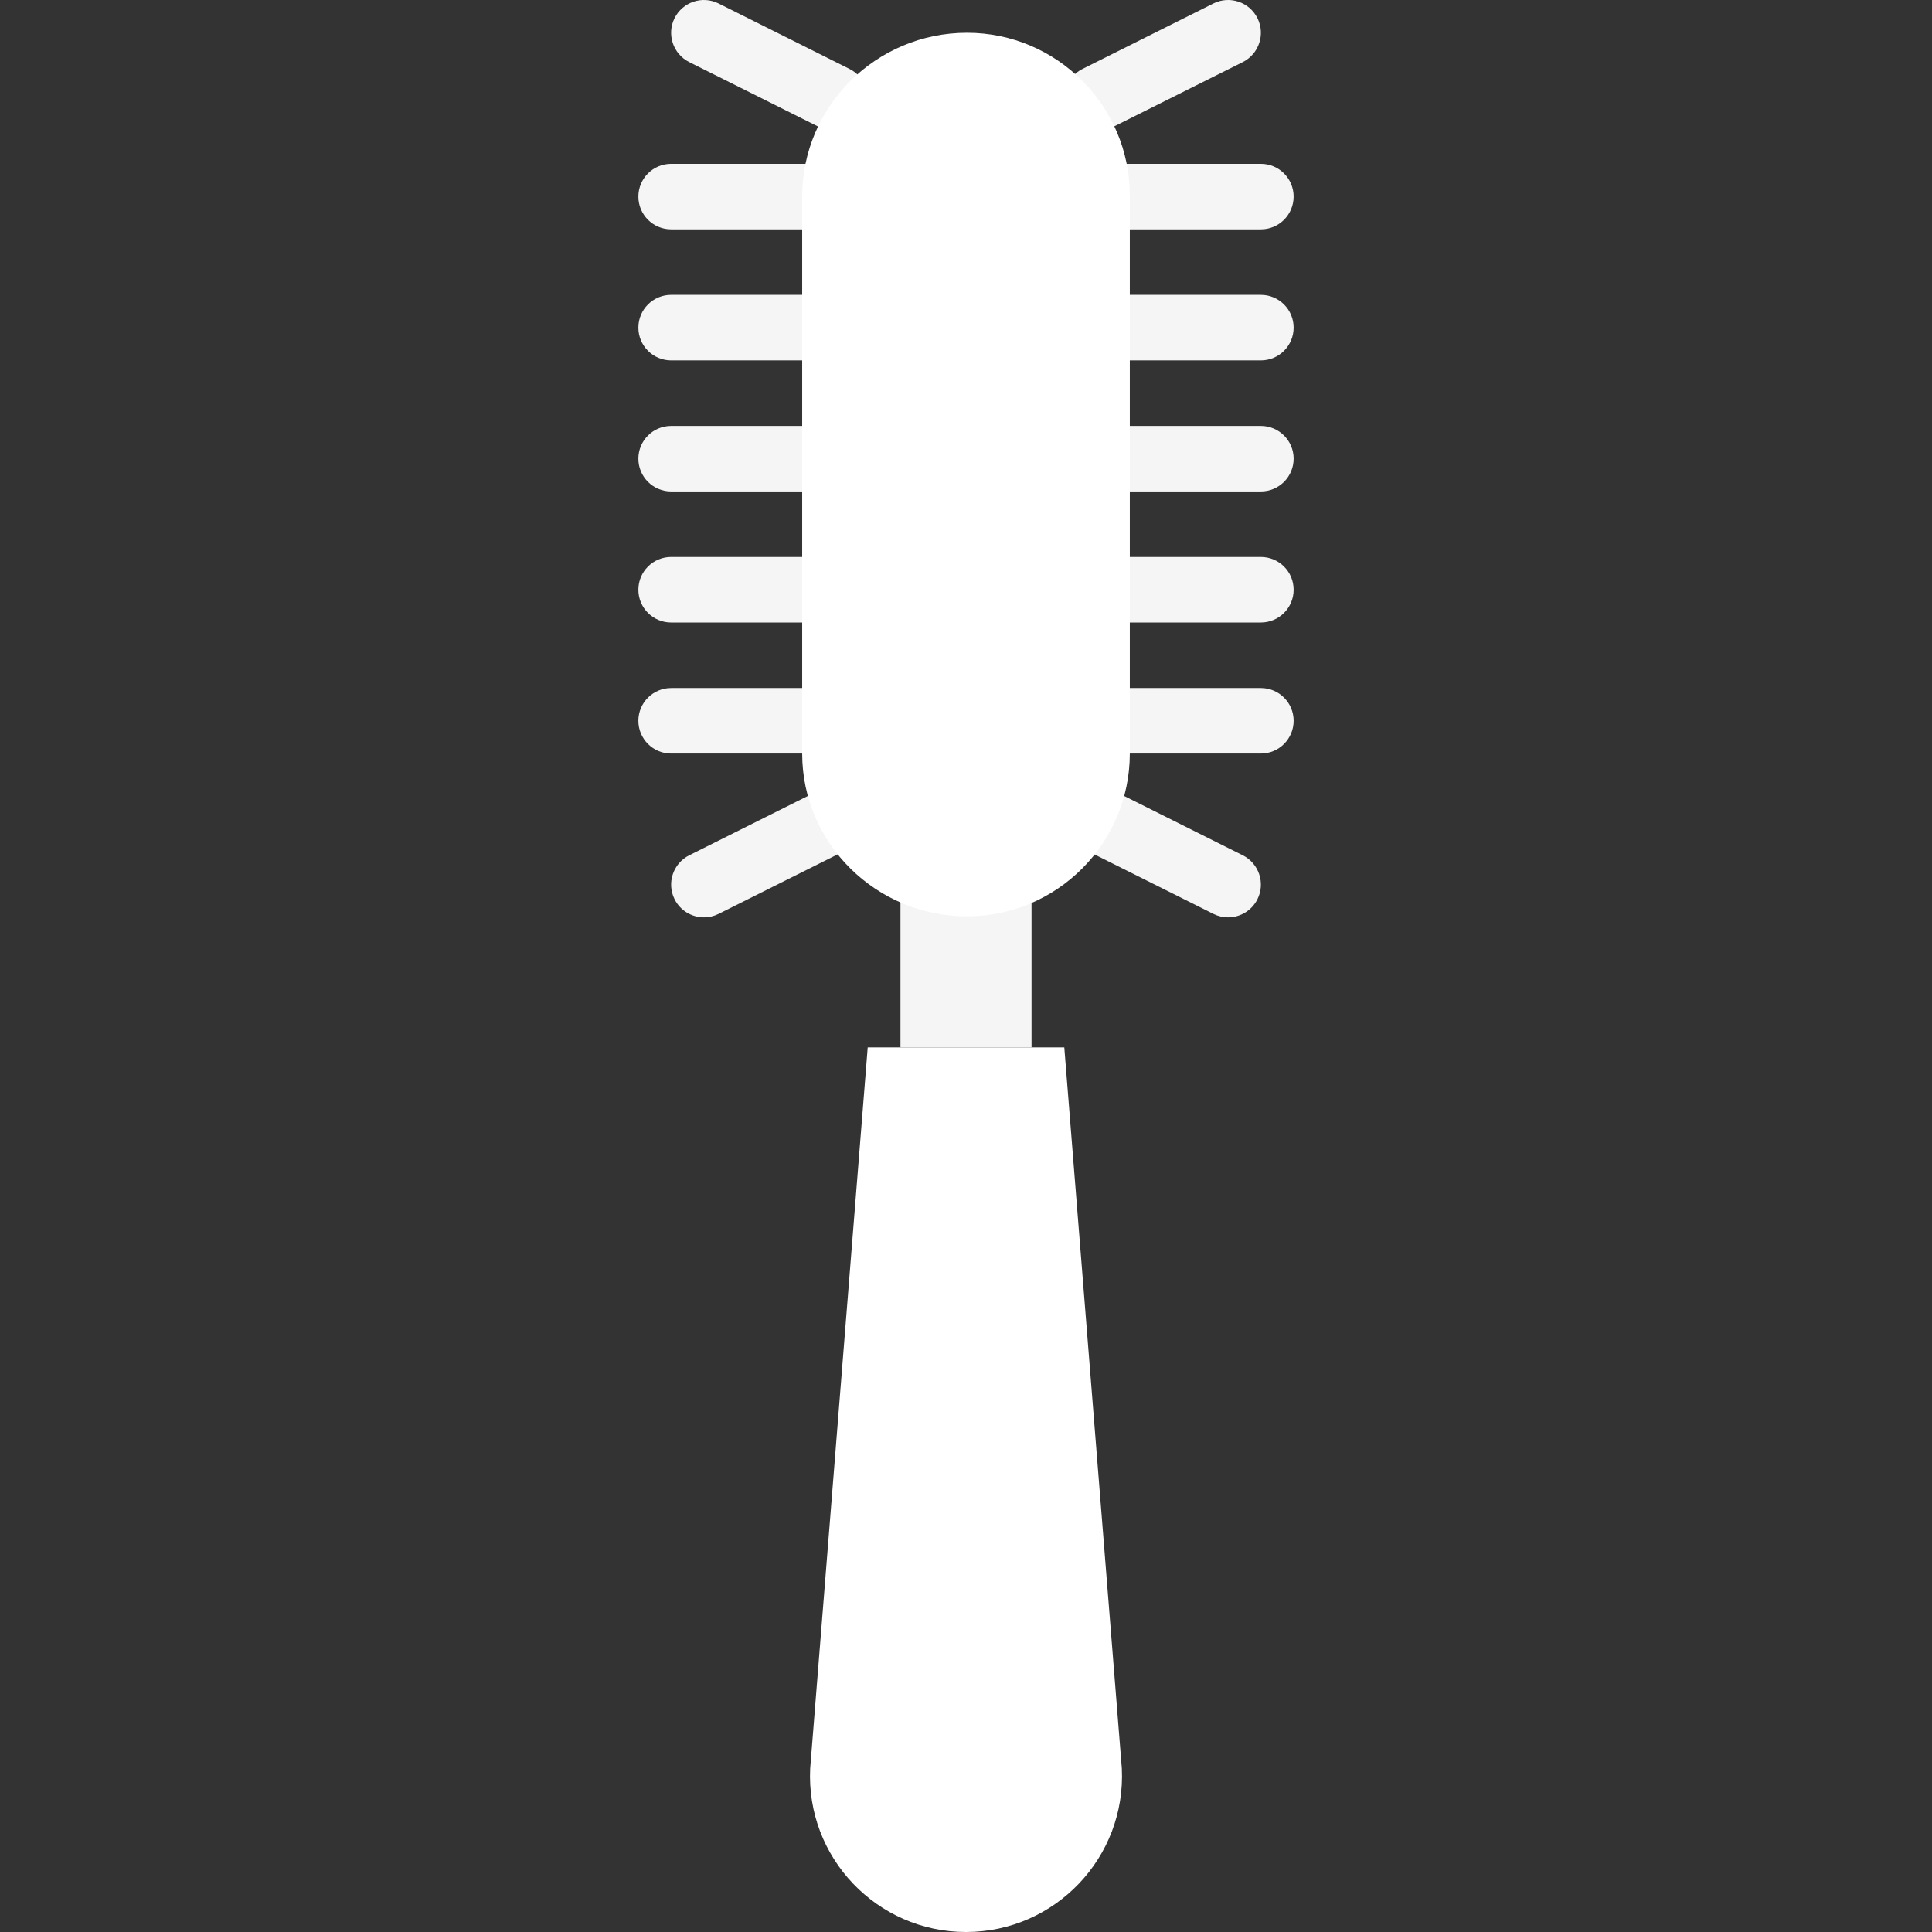 <?xml version="1.0" encoding="utf-8"?>
<!-- Generator: Adobe Illustrator 15.0.0, SVG Export Plug-In . SVG Version: 6.00 Build 0)  -->
<!DOCTYPE svg PUBLIC "-//W3C//DTD SVG 1.1//EN" "http://www.w3.org/Graphics/SVG/1.1/DTD/svg11.dtd">
<svg version="1.1" id="Layer_1" xmlns="http://www.w3.org/2000/svg" xmlns:xlink="http://www.w3.org/1999/xlink" x="0px" y="0px"
	 width="800px" height="800px" viewBox="0 0 800 800" enable-background="new 0 0 800 800" xml:space="preserve">
<rect x="0" y="0" width="800" height="800" fill="#333333" stroke="none"/>
<g>
	<g>
		<path fill="#F5F5F5" d="M522.099,94.966H277.902c-7.488,0-13.566-6.064-13.566-13.566s6.078-13.566,13.566-13.566h244.197
			c7.488,0,13.566,6.064,13.566,13.566S529.588,94.966,522.099,94.966"/>
		<path fill="#F5F5F5" d="M522.099,149.232H277.902c-7.488,0-13.566-6.064-13.566-13.566s6.078-13.566,13.566-13.566h244.197
			c7.488,0,13.566,6.064,13.566,13.566S529.588,149.232,522.099,149.232"/>
		<path fill="#F5F5F5" d="M522.099,203.499H277.902c-7.488,0-13.566-6.064-13.566-13.567s6.078-13.566,13.566-13.566h244.197
			c7.488,0,13.566,6.064,13.566,13.566S529.588,203.499,522.099,203.499"/>
		<path fill="#F5F5F5" d="M522.099,257.765H277.902c-7.488,0-13.566-6.064-13.566-13.566c0-7.502,6.078-13.567,13.566-13.567
			h244.197c7.488,0,13.566,6.064,13.566,13.567C535.665,251.7,529.588,257.765,522.099,257.765"/>
		<path fill="#F5F5F5" d="M522.099,312.029H277.902c-7.488,0-13.566-6.064-13.566-13.566c0-7.502,6.078-13.567,13.566-13.567
			h244.197c7.488,0,13.566,6.064,13.566,13.567C535.665,305.965,529.588,312.029,522.099,312.029"/>
		<path fill="#F5F5F5" d="M508.52,379.862c-2.036,0-4.11-0.461-6.051-1.424l-54.266-27.133c-6.702-3.364-9.429-11.504-6.078-18.207
			c3.364-6.702,11.504-9.416,18.206-6.078l54.267,27.133c6.701,3.364,9.428,11.504,6.078,18.206
			C518.287,377.122,513.498,379.862,508.52,379.862"/>
		<path fill="#F5F5F5" d="M291.482,379.862c-4.979,0-9.768-2.74-12.155-7.502c-3.35-6.702-0.624-14.842,6.078-18.206l54.266-27.133
			c6.716-3.338,14.843-0.624,18.207,6.078c3.35,6.702,0.623,14.842-6.079,18.207l-54.266,27.133
			C295.592,379.401,293.516,379.862,291.482,379.862"/>
		<path fill="#F5F5F5" d="M454.279,54.266c-4.979,0-9.768-2.74-12.154-7.502c-3.351-6.702-0.624-14.842,6.078-18.207l54.266-27.133
			c6.729-3.338,14.855-0.611,18.207,6.078c3.35,6.702,0.623,14.842-6.078,18.207l-54.267,27.133
			C458.391,53.805,456.314,54.266,454.279,54.266"/>
		<path fill="#F5F5F5" d="M345.721,54.266c-2.036,0-4.11-0.461-6.051-1.424l-54.266-27.133c-6.702-3.364-9.429-11.504-6.078-18.207
			c3.364-6.688,11.49-9.416,18.206-6.078l54.267,27.133c6.702,3.364,9.429,11.505,6.078,18.207
			C355.488,51.526,350.699,54.266,345.721,54.266"/>
	</g>
	<path fill="#FFFFFF" d="M400.001,800L400.001,800c-36.915,0-66.327-30.877-64.521-67.752l23.823-298.544h81.399l23.822,298.544
		C466.326,769.123,436.914,800,400.001,800"/>
	<path fill="#F5F5F5" d="M372.867,433.704h54.267v-67.833h-54.267V433.704z"/>
	<path fill="#FFFFFF" d="M400.418,13.566c-37.634,0-68.253,30.43-68.253,67.833v230.63c0,37.173,30.619,67.412,68.253,67.412
		c37.173,0,67.412-30.239,67.412-67.412V80.979C467.83,43.806,437.591,13.566,400.418,13.566"/>
</g>
</svg>
